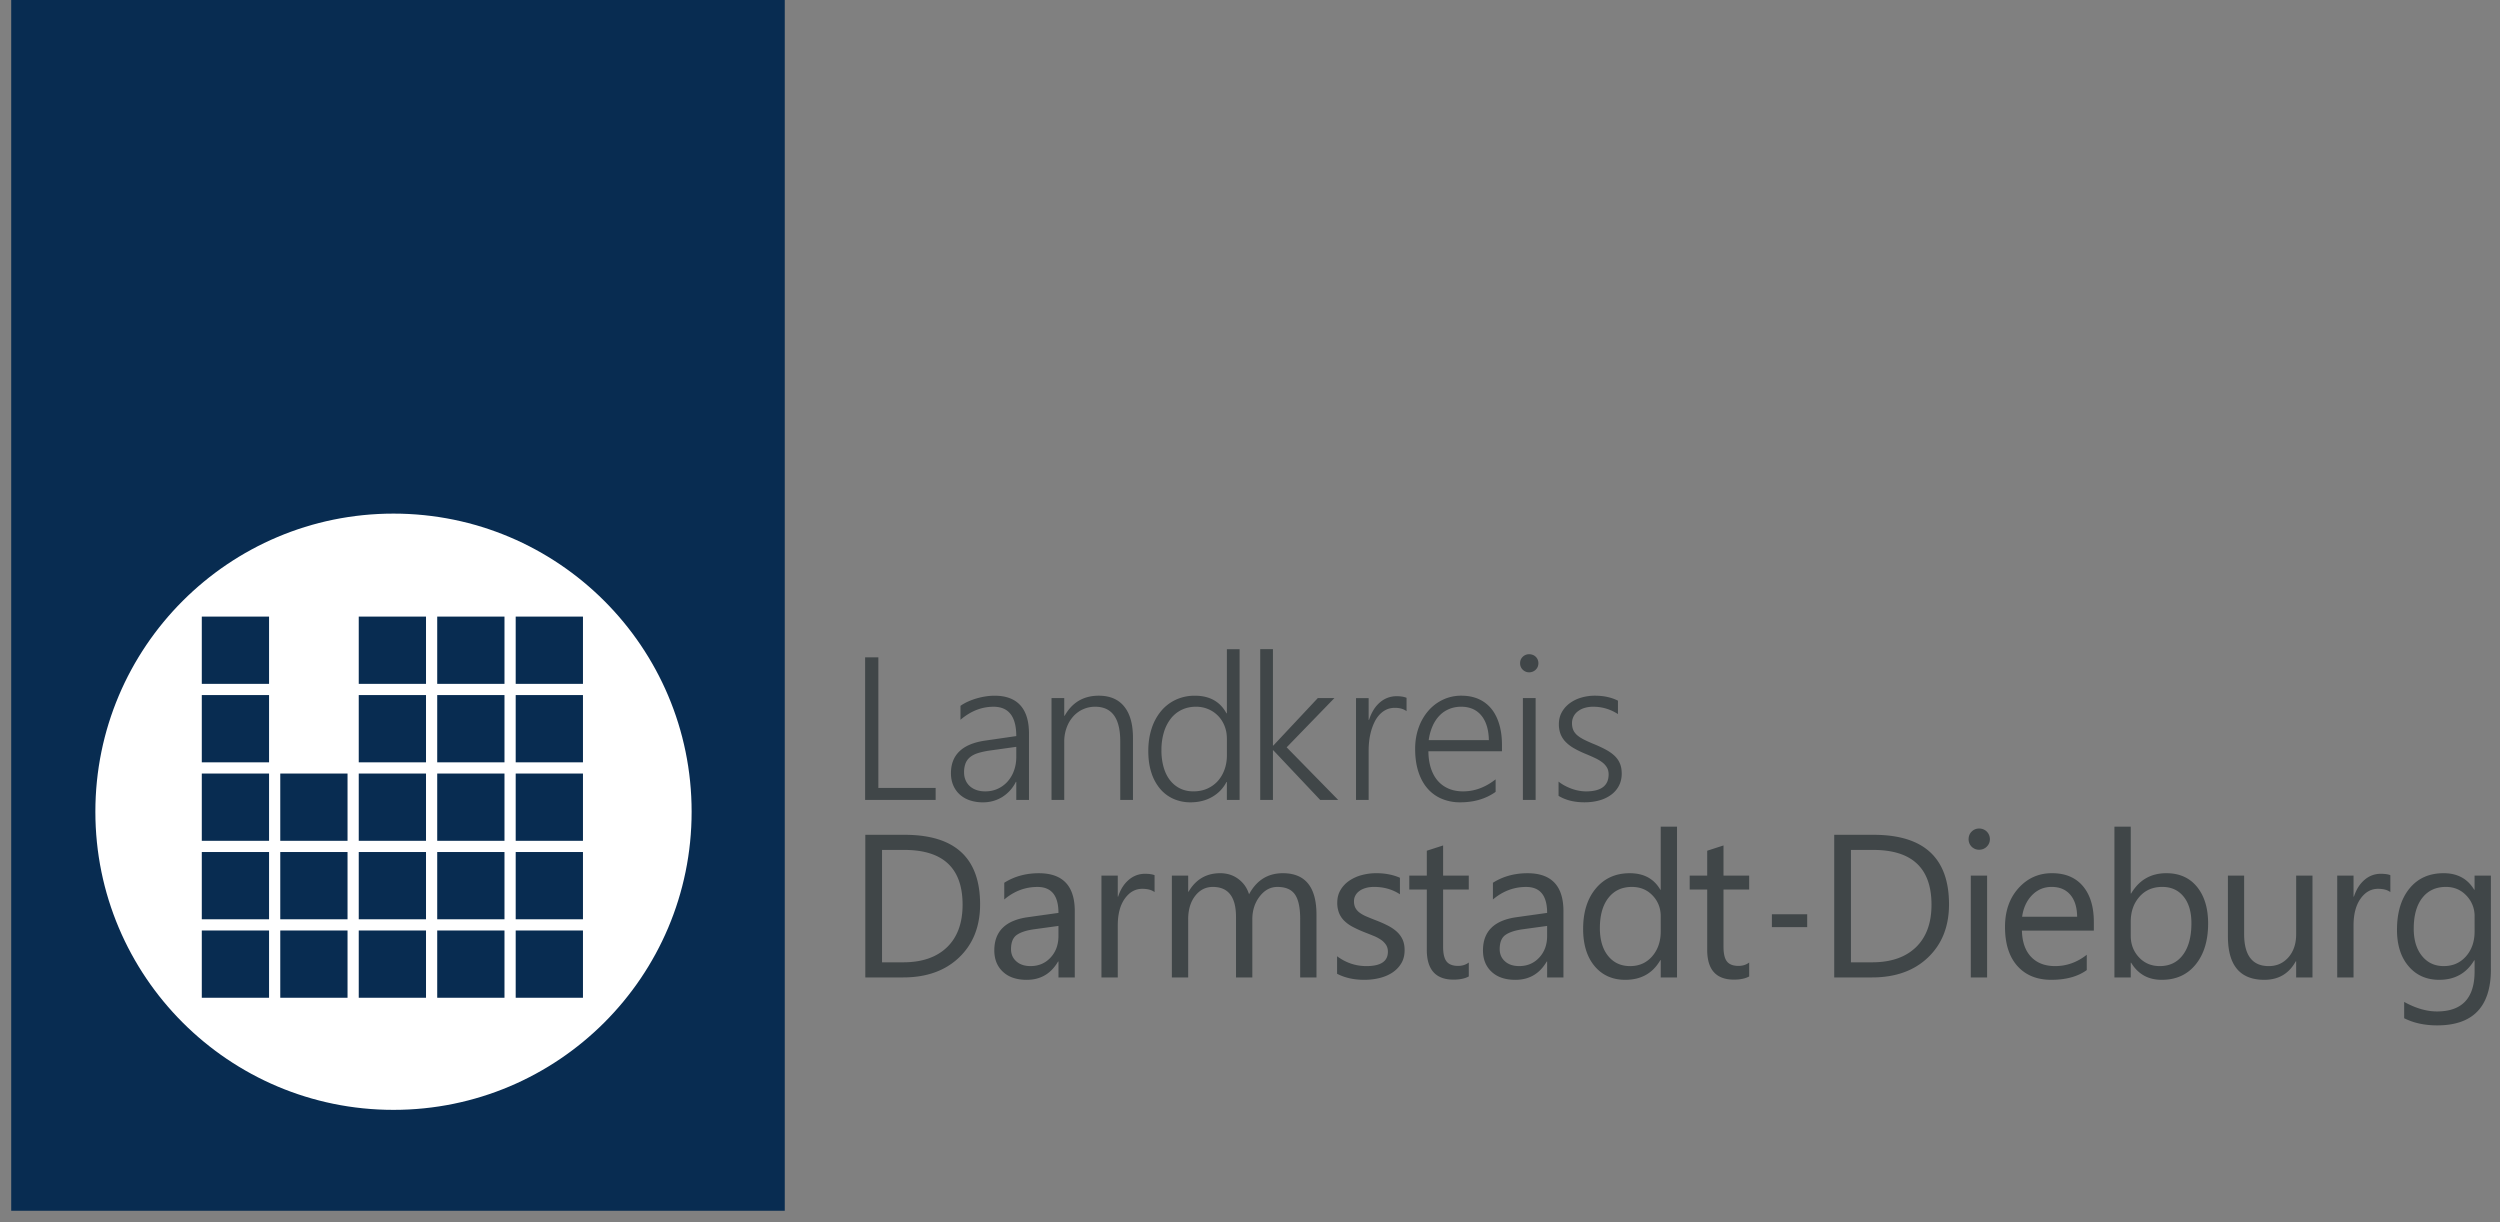 <?xml version="1.0" encoding="utf-8"?>
<svg xmlns="http://www.w3.org/2000/svg" height="109" viewBox="0 0 223 109" width="223">
  <rect x="0" y="0" width="223" height="109" fill="#808080" stroke="none"/>
  <path d="M1 0h69v108H1z" fill="#082c51"/>
  <path d="M35.1 45.814c-14.687 0-26.593 11.906-26.593 26.593S20.413 99 35.1 99s26.593-11.906 26.593-26.593S49.787 45.814 35.1 45.814" fill="#fff"/>
  <g fill="#082c51">
    <path d="M46 55h6v6h-6zM46 62h6v6h-6zM46 69h6v6h-6zM46 76h6v6h-6zM46 83h6v6h-6zM39 55h6v6h-6zM39 62h6v6h-6zM39 69h6v6h-6zM39 76h6v6h-6zM39 83h6v6h-6zM32 55h6v6h-6zM32 62h6v6h-6zM32 69h6v6h-6zM32 76h6v6h-6zM32 83h6v6h-6zM25 69h6v6h-6zM25 76h6v6h-6zM25 83h6v6h-6zM18 55h6v6h-6zM18 62h6v6h-6zM18 69h6v6h-6zM18 76h6v6h-6zM18 83h6v6h-6z"/>
  </g>
  <path d="M77.169 71.354V58.632h1.18v11.649h5.11v1.073zM90.653 71.354V69.74h-.035a3.344 3.344 0 01-1.211 1.349 3.213 3.213 0 01-1.735.479 3.57 3.57 0 01-1.184-.186 2.539 2.539 0 01-.896-.528 2.31 2.31 0 01-.568-.82c-.133-.32-.2-.672-.2-1.056 0-.822.254-1.477.763-1.965s1.278-.806 2.307-.954l2.758-.4c0-1.744-.676-2.617-2.031-2.617-1.059 0-2.04.388-2.946 1.162v-1.242a3.73 3.73 0 01.643-.368c.239-.11.492-.205.758-.284.266-.08.54-.142.821-.187.281-.044.554-.066.82-.066 1.011 0 1.776.284 2.293.851.518.568.776 1.414.776 2.538v5.909h-1.133zm-2.342-4.409a7.047 7.047 0 00-1.046.222c-.29.088-.53.208-.719.359-.189.15-.328.337-.417.559a2.213 2.213 0 00-.133.821c0 .242.042.467.129.674.085.207.209.386.373.536.162.151.361.268.594.351.234.083.498.124.793.124.402 0 .773-.077 1.11-.23.337-.154.628-.367.873-.639a2.95 2.95 0 00.577-.976c.139-.378.208-.789.208-1.233v-.896l-2.342.328zM99.926 71.354V66.12c0-2.053-.745-3.079-2.236-3.079a2.588 2.588 0 00-1.974.887 3.064 3.064 0 00-.576.99 3.581 3.581 0 00-.209 1.237v5.199h-1.135v-9.085h1.135v1.579h.036c.674-1.195 1.688-1.792 3.042-1.792.994 0 1.751.322 2.271.967.521.645.781 1.576.781 2.794v5.536h-1.135zM109.437 71.354v-1.597h-.036a3.222 3.222 0 01-1.291 1.336c-.559.316-1.193.474-1.903.474a3.715 3.715 0 01-1.548-.315 3.324 3.324 0 01-1.193-.909 4.247 4.247 0 01-.768-1.437c-.18-.562-.27-1.198-.27-1.908 0-.734.098-1.403.297-2.009a4.644 4.644 0 01.843-1.561 3.782 3.782 0 011.313-1.011 3.975 3.975 0 011.709-.359c1.307 0 2.244.524 2.812 1.571h.036v-5.723h1.135v13.45h-1.136zm0-5.483c0-.396-.068-.766-.204-1.109s-.325-.642-.567-.896a2.67 2.67 0 00-.874-.604 2.781 2.781 0 00-1.122-.222c-.45 0-.863.089-1.242.266a2.722 2.722 0 00-.971.767 3.693 3.693 0 00-.63 1.22 5.43 5.43 0 00-.226 1.633 5.4 5.4 0 00.204 1.544c.136.456.33.84.581 1.153.252.313.552.552.9.719.349.166.737.248 1.163.248.461 0 .876-.083 1.246-.248.369-.166.683-.394.941-.684.256-.289.455-.63.594-1.02.139-.39.209-.807.209-1.251v-1.516zM117.76 71.354l-4.178-4.427h-.036v4.427h-1.135V57.905h1.135v8.597h.036l3.966-4.233h1.481l-4.258 4.392 4.596 4.693zM125.461 63.432c-.266-.195-.61-.293-1.029-.293-.303 0-.568.058-.799.173-.23.116-.433.271-.607.466a2.736 2.736 0 00-.443.679 4.667 4.667 0 00-.293.803 5.933 5.933 0 00-.159.843 7.225 7.225 0 00-.048.808v4.445h-1.127v-9.085h1.127v1.943h.035c.107-.331.242-.628.404-.892a2.8 2.8 0 01.564-.666 2.253 2.253 0 011.491-.555c.182 0 .347.012.492.036.145.024.276.059.395.106v1.189zM127.412 67.016c.006.556.08 1.055.221 1.499.142.443.347.819.613 1.127.266.308.59.543.971.705.382.163.812.244 1.291.244 1.023 0 1.991-.358 2.901-1.074v1.118c-.869.621-1.922.932-3.158.932a4.161 4.161 0 01-1.66-.32 3.439 3.439 0 01-1.268-.927c-.349-.404-.618-.903-.808-1.495-.19-.592-.284-1.266-.284-2.023 0-.68.104-1.31.31-1.89a4.65 4.65 0 01.861-1.503 3.963 3.963 0 011.304-.994 3.781 3.781 0 011.65-.359c.585 0 1.103.102 1.553.306.449.204.826.495 1.131.873.304.379.536.84.696 1.384.16.544.24 1.153.24 1.828v.568h-6.564zm5.395-.994c-.018-.946-.242-1.68-.674-2.201-.432-.52-1.032-.781-1.801-.781-.384 0-.74.068-1.069.205a2.542 2.542 0 00-.865.59 3.194 3.194 0 00-.617.941 4.698 4.698 0 00-.341 1.246h5.367zM136.4 59.971a.794.794 0 01-.568-.23.78.78 0 01-.239-.586c0-.23.079-.421.239-.572a.797.797 0 01.568-.226c.112 0 .219.02.319.057a.778.778 0 01.44.417.844.844 0 01.005.644.776.776 0 01-.178.262.828.828 0 01-.586.234m-.558 2.298h1.135v9.085h-1.135v-9.085zM139.027 69.722c.172.136.358.257.559.364.201.106.408.198.621.275a3.852 3.852 0 001.259.231c1.349 0 2.023-.505 2.023-1.517 0-.231-.047-.431-.142-.6a1.58 1.58 0 00-.408-.461 3.367 3.367 0 00-.639-.386c-.248-.118-.53-.243-.843-.373a8.406 8.406 0 01-1.083-.524 3.329 3.329 0 01-.746-.581 2.104 2.104 0 01-.434-.692 2.405 2.405 0 01-.142-.856c0-.402.087-.76.262-1.073.174-.314.409-.579.705-.799a3.254 3.254 0 011.025-.501 4.26 4.26 0 011.219-.173c.787 0 1.473.148 2.059.444v1.197a3.994 3.994 0 00-2.2-.656 2.67 2.67 0 00-.777.106 1.816 1.816 0 00-.598.301 1.313 1.313 0 00-.524 1.065c0 .225.036.422.106.59.071.169.182.321.333.457.151.136.346.266.585.39s.531.257.874.399c.437.178.816.354 1.135.528.32.175.582.364.79.568.207.205.36.432.461.684.1.251.151.542.151.873 0 .408-.084.772-.253 1.092a2.346 2.346 0 01-.701.807 3.224 3.224 0 01-1.051.497c-.402.112-.84.168-1.314.168-.917 0-1.688-.192-2.316-.577v-1.267zM77.186 87.187V74.465H80.7c4.483 0 6.725 2.067 6.725 6.201 0 1.964-.622 3.542-1.867 4.734-1.245 1.192-2.912 1.787-4.999 1.787h-3.373zm1.491-11.374v10.025h1.898c1.668 0 2.966-.447 3.895-1.34.928-.893 1.393-2.159 1.393-3.797 0-3.259-1.733-4.888-5.199-4.888h-1.987zM95.871 87.187h-1.455v-1.419h-.036c-.633 1.088-1.564 1.633-2.794 1.633-.905 0-1.614-.24-2.125-.719-.512-.479-.768-1.114-.768-1.907 0-1.697.999-2.685 2.999-2.963l2.723-.382c0-1.543-.624-2.315-1.871-2.315-1.094 0-2.082.373-2.964 1.118v-1.491c.894-.567 1.923-.851 3.088-.851 2.135 0 3.203 1.129 3.203 3.389v5.907zm-1.455-4.595l-2.191.301c-.674.095-1.183.262-1.526.501-.343.24-.515.664-.515 1.273 0 .443.158.806.474 1.087.317.281.738.421 1.264.421.721 0 1.318-.253 1.787-.758.47-.506.705-1.146.705-1.921v-.904zM102.987 79.575c-.254-.195-.621-.293-1.1-.293-.621 0-1.141.293-1.557.879-.417.585-.625 1.384-.625 2.396v4.631h-1.456v-9.085h1.456v1.871h.035c.207-.639.524-1.137.95-1.495a2.165 2.165 0 011.429-.537c.378 0 .668.042.869.124v1.509zM117.431 87.187h-1.455V81.97c0-1.005-.155-1.733-.466-2.182s-.833-.674-1.567-.674c-.62 0-1.149.284-1.583.852-.435.567-.653 1.248-.653 2.04v5.181h-1.455v-5.394c0-1.786-.688-2.679-2.067-2.679-.639 0-1.166.267-1.579.803-.414.535-.621 1.232-.621 2.09v5.181h-1.455v-9.085h1.455v1.437h.036c.645-1.1 1.585-1.65 2.821-1.65.621 0 1.162.172 1.623.519.462.346.779.8.95 1.362.674-1.254 1.68-1.881 3.016-1.881 1.999 0 2.999 1.233 2.999 3.699v5.598zM119.267 86.859v-1.561c.793.585 1.665.878 2.617.878 1.277 0 1.916-.425 1.916-1.277a1.11 1.11 0 00-.164-.616 1.652 1.652 0 00-.443-.448 3.456 3.456 0 00-.657-.351 44.464 44.464 0 00-.812-.324 10.303 10.303 0 01-1.061-.484 3.17 3.17 0 01-.763-.55 2.073 2.073 0 01-.461-.697 2.474 2.474 0 01-.155-.914c0-.426.098-.803.293-1.131.196-.329.456-.604.781-.826a3.65 3.65 0 011.114-.501 4.953 4.953 0 011.291-.168c.787 0 1.491.136 2.112.408v1.473c-.668-.438-1.437-.657-2.307-.657-.272 0-.518.031-.736.094-.22.062-.407.149-.564.262s-.278.247-.363.403c-.086.157-.129.33-.129.52 0 .236.043.434.129.594.085.16.211.302.376.426.166.124.367.237.604.337.236.101.506.211.808.329.402.153.763.312 1.082.474.32.163.592.346.816.55.225.205.398.439.52.705.12.266.181.583.181.95 0 .45-.098.84-.297 1.171-.198.331-.463.606-.794.825s-.713.382-1.145.488c-.432.107-.884.16-1.357.16-.935 0-1.745-.182-2.432-.542M131.015 87.099c-.344.189-.796.284-1.358.284-1.591 0-2.386-.887-2.386-2.662v-5.376h-1.562v-1.242h1.562v-2.218l1.455-.47v2.688h2.289v1.242h-2.289v5.119c0 .609.104 1.044.311 1.304.207.26.55.391 1.029.391.367 0 .683-.101.95-.302v1.242zM139.46 87.187h-1.455v-1.419h-.036c-.633 1.088-1.564 1.633-2.794 1.633-.905 0-1.614-.24-2.125-.719-.512-.479-.768-1.114-.768-1.907 0-1.697.999-2.685 2.999-2.963l2.723-.382c0-1.543-.624-2.315-1.871-2.315-1.094 0-2.082.373-2.964 1.118v-1.491c.894-.567 1.923-.851 3.088-.851 2.135 0 3.203 1.129 3.203 3.389v5.907zm-1.455-4.595l-2.191.301c-.674.095-1.183.262-1.526.501-.343.24-.515.664-.515 1.273 0 .443.158.806.474 1.087.317.281.738.421 1.264.421.721 0 1.318-.253 1.787-.758.47-.506.705-1.146.705-1.921v-.904zM149.592 87.187h-1.455v-1.543h-.036c-.674 1.171-1.715 1.756-3.123 1.756-1.142 0-2.054-.407-2.738-1.22-.682-.814-1.024-1.921-1.024-3.322 0-1.503.378-2.707 1.135-3.611.757-.905 1.765-1.357 3.026-1.357 1.248 0 2.156.491 2.723 1.473h.036v-5.625h1.455v13.449zm-1.455-4.108V81.74c0-.734-.242-1.355-.727-1.863-.485-.509-1.1-.763-1.845-.763-.888 0-1.585.326-2.094.976-.508.65-.762 1.549-.762 2.697 0 1.047.244 1.874.732 2.48.487.606 1.143.91 1.964.91.811 0 1.468-.293 1.974-.879.505-.586.758-1.326.758-2.219M156.026 87.099c-.344.189-.796.284-1.358.284-1.591 0-2.386-.887-2.386-2.662v-5.376h-1.562v-1.242h1.562v-2.218l1.455-.47v2.688h2.289v1.242h-2.289v5.119c0 .609.104 1.044.311 1.304.207.26.55.391 1.029.391.367 0 .683-.101.95-.302v1.242zM158.053 81.554h3.149v1.145h-3.149zM163.613 87.187V74.465h3.514c4.483 0 6.725 2.067 6.725 6.201 0 1.964-.622 3.542-1.867 4.734-1.245 1.192-2.912 1.787-4.999 1.787h-3.373zm1.491-11.374v10.025h1.898c1.668 0 2.966-.447 3.895-1.34.928-.893 1.393-2.159 1.393-3.797 0-3.259-1.733-4.888-5.199-4.888h-1.987zM176.54 75.796a.925.925 0 01-.941-.94c0-.273.092-.499.275-.68a.917.917 0 01.666-.271.942.942 0 01.958.951c0 .26-.094.481-.279.665a.932.932 0 01-.679.275m.71 11.392h-1.455v-9.085h1.455v9.085zM186.771 83.008h-6.415c.024 1.011.295 1.792.816 2.342.52.55 1.236.826 2.147.826 1.023 0 1.964-.337 2.821-1.011v1.366c-.798.58-1.854.869-3.167.869-1.284 0-2.292-.413-3.026-1.237-.734-.826-1.1-1.987-1.1-3.483 0-1.414.401-2.566 1.203-3.456.801-.89 1.796-1.335 2.985-1.335 1.189 0 2.108.384 2.759 1.153.65.769.976 1.837.976 3.203v.763zm-1.491-1.233c-.007-.84-.209-1.494-.608-1.961-.4-.467-.954-.701-1.664-.701-.687 0-1.269.245-1.748.736-.479.491-.775 1.133-.887 1.925h4.907zM190.098 85.874h-.036v1.313h-1.455v-13.45h1.455V79.7h.036c.715-1.207 1.762-1.81 3.141-1.81 1.165 0 2.077.407 2.737 1.22.66.814.989 1.903.989 3.269 0 1.52-.37 2.737-1.11 3.651-.739.914-1.75 1.371-3.033 1.371-1.202-.001-2.109-.509-2.724-1.527m-.035-3.664v1.269c0 .751.244 1.388.732 1.912.487.524 1.107.785 1.859.785.881 0 1.572-.337 2.071-1.011.5-.674.75-1.612.75-2.813 0-1.011-.234-1.804-.701-2.378-.468-.574-1.1-.861-1.899-.861-.846 0-1.526.295-2.04.883-.515.589-.772 1.327-.772 2.214M206.272 87.187h-1.455V85.75h-.036c-.603 1.1-1.538 1.65-2.804 1.65-2.165 0-3.247-1.289-3.247-3.868v-5.429h1.446v5.199c0 1.916.734 2.874 2.201 2.874.71 0 1.294-.262 1.752-.785.458-.523.688-1.208.688-2.054v-5.234h1.455v9.084zM213.219 79.575c-.254-.195-.621-.293-1.1-.293-.621 0-1.14.293-1.557.879-.417.585-.626 1.384-.626 2.396v4.631h-1.455v-9.085h1.455v1.871h.036c.207-.639.524-1.137.95-1.495a2.164 2.164 0 011.428-.537c.379 0 .668.042.869.124v1.509zM222.189 86.46c0 3.336-1.597 5.004-4.791 5.004-1.124 0-2.106-.213-2.946-.639V89.37c1.024.567 1.999.851 2.928.851 2.236 0 3.353-1.188 3.353-3.567v-.993h-.036c-.692 1.16-1.733 1.739-3.123 1.739-1.13 0-2.04-.404-2.728-1.211-.689-.807-1.034-1.891-1.034-3.252 0-1.544.371-2.771 1.113-3.682.743-.911 1.758-1.366 3.048-1.366 1.224 0 2.132.491 2.723 1.473h.036v-1.26h1.455v8.358zm-1.455-3.381V81.74a2.6 2.6 0 00-.732-1.855c-.487-.515-1.096-.772-1.823-.772-.899 0-1.603.327-2.112.98-.508.653-.762 1.569-.762 2.746 0 1.011.244 1.82.732 2.426.487.606 1.133.91 1.938.91.816 0 1.48-.29 1.991-.869.512-.579.768-1.322.768-2.227" fill="#404648"/>
</svg>